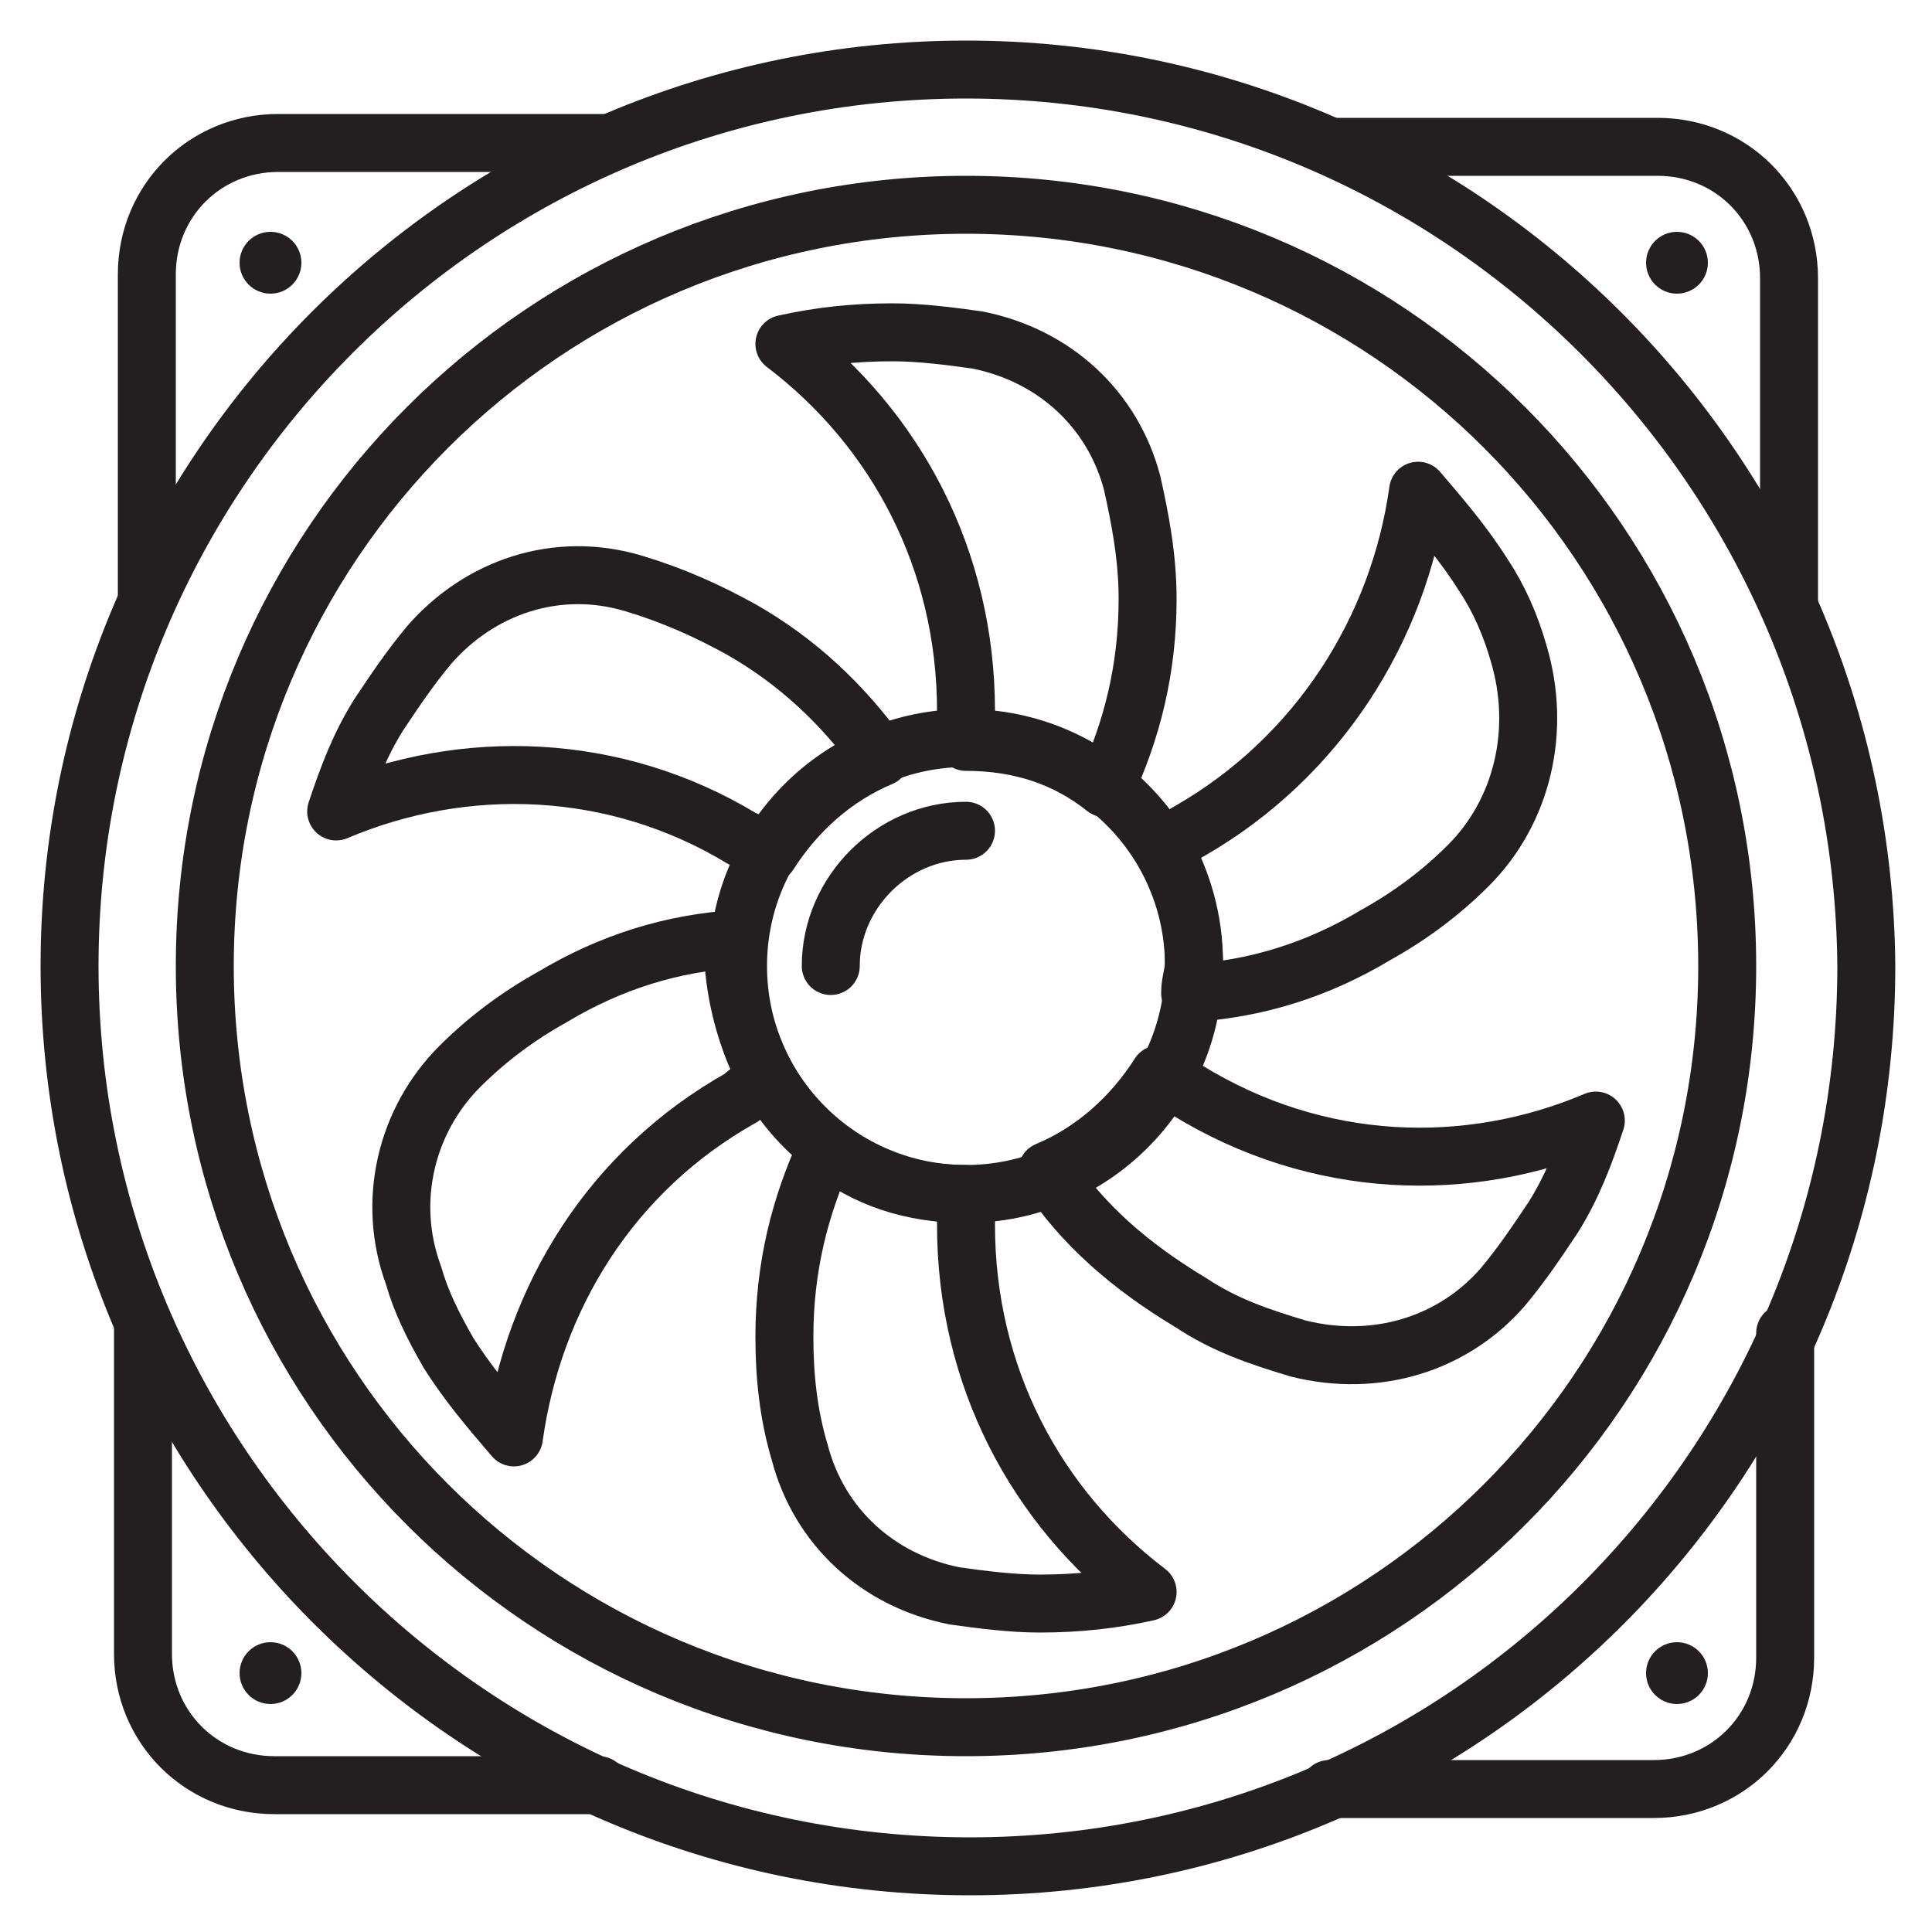 <svg xmlns="http://www.w3.org/2000/svg" id="Layer_1" height="512" viewBox="0 0 50 50" width="512"><g><g style="fill:none;stroke:#231f20;stroke-linecap:round;stroke-linejoin:round;stroke-miterlimit:10;stroke-width:1.5"><path d="m15.5 46.2h-8.4c-1.9 0-3.4-1.5-3.4-3.4v-8.4"></path><path d="m3.8 15.5v-8.4c0-1.9 1.5-3.4 3.4-3.4h8.4"></path><path d="m34.5 3.8h8.4c1.9 0 3.4 1.5 3.4 3.4v8.4"></path><path d="m46.2 34.5v8.4c0 1.9-1.5 3.4-3.4 3.4h-8.4"></path><path d="m25 1.8c-12.8 0-23.2 10.4-23.2 23.2s10.4 23.3 23.3 23.3c12.8 0 23.2-10.4 23.2-23.3-.1-12.8-10.5-23.2-23.3-23.2zm0 42.9c-10.9 0-19.7-8.8-19.7-19.7s8.8-19.7 19.7-19.7 19.7 8.8 19.7 19.7-8.8 19.7-19.7 19.7z"></path><path d="m22.8 19.6c-1.2.5-2.2 1.4-2.9 2.5-.2-.2-.5-.3-.7-.4-3.3-2-7.2-2.1-10.5-.7.3-.9.6-1.7 1.1-2.5.4-.6.8-1.2 1.3-1.8 1.3-1.5 3.3-2.2 5.3-1.6 1 .3 1.9.7 2.8 1.2 1.4.8 2.6 1.9 3.6 3.3z"></path><path d="m41.3 29c-.3.9-.6 1.7-1.1 2.5-.4.6-.8 1.2-1.3 1.8-1.3 1.5-3.3 2.1-5.3 1.6-1-.3-1.9-.6-2.8-1.2-1.5-.9-2.8-2-3.7-3.4 1.2-.5 2.2-1.4 2.9-2.5.2.2.5.3.7.4 3.4 2.1 7.3 2.2 10.6.8z"></path><path d="m19.9 28c-.3.1-.5.2-.7.4-3.4 1.9-5.4 5.2-5.9 8.8-.6-.7-1.2-1.4-1.7-2.2-.4-.7-.7-1.3-.9-2-.7-1.9-.2-4 1.2-5.4.7-.7 1.5-1.3 2.4-1.8 1.5-.9 3.1-1.4 4.8-1.5 0 .3-.1.5-.1.8.1 1 .4 2 .9 2.9z"></path><path d="m38 22.4c-.7.7-1.5 1.3-2.4 1.8-1.5.9-3.1 1.4-4.8 1.5 0-.3.1-.5.1-.8 0-1.1-.3-2.1-.8-3 .3-.1.5-.3.7-.4 3.3-1.9 5.4-5.2 5.9-8.8.6.7 1.2 1.4 1.7 2.2.4.6.7 1.3.9 2 .6 2 .1 4.1-1.3 5.5z"></path><path d="m29.7 41.2c-.9.2-1.8.3-2.8.3-.7 0-1.5-.1-2.2-.2-2-.4-3.5-1.8-4-3.7-.3-1-.4-2-.4-3 0-1.8.4-3.4 1.1-4.9 1 .8 2.2 1.2 3.6 1.2v.8c0 3.9 1.8 7.3 4.7 9.5z"></path><path d="m29.7 15.5c0 1.8-.4 3.4-1.1 4.9-1-.8-2.2-1.2-3.6-1.2 0-.3 0-.5 0-.8 0-3.9-1.8-7.3-4.7-9.5.9-.2 1.8-.3 2.8-.3.7 0 1.5.1 2.2.2 2 .4 3.5 1.8 4 3.7.2.9.4 1.9.4 3z"></path><circle cx="25" cy="25" r="5.9"></circle><path d="m21.5 25c0-1.9 1.6-3.5 3.5-3.5"></path></g><g fill="#231f20"><g><circle cx="43.4" cy="6.8" r=".8"></circle><circle cx="7" cy="6.8" r=".8"></circle></g><g><circle cx="43.4" cy="43.3" r=".8"></circle><circle cx="7" cy="43.3" r=".8"></circle></g></g></g></svg>